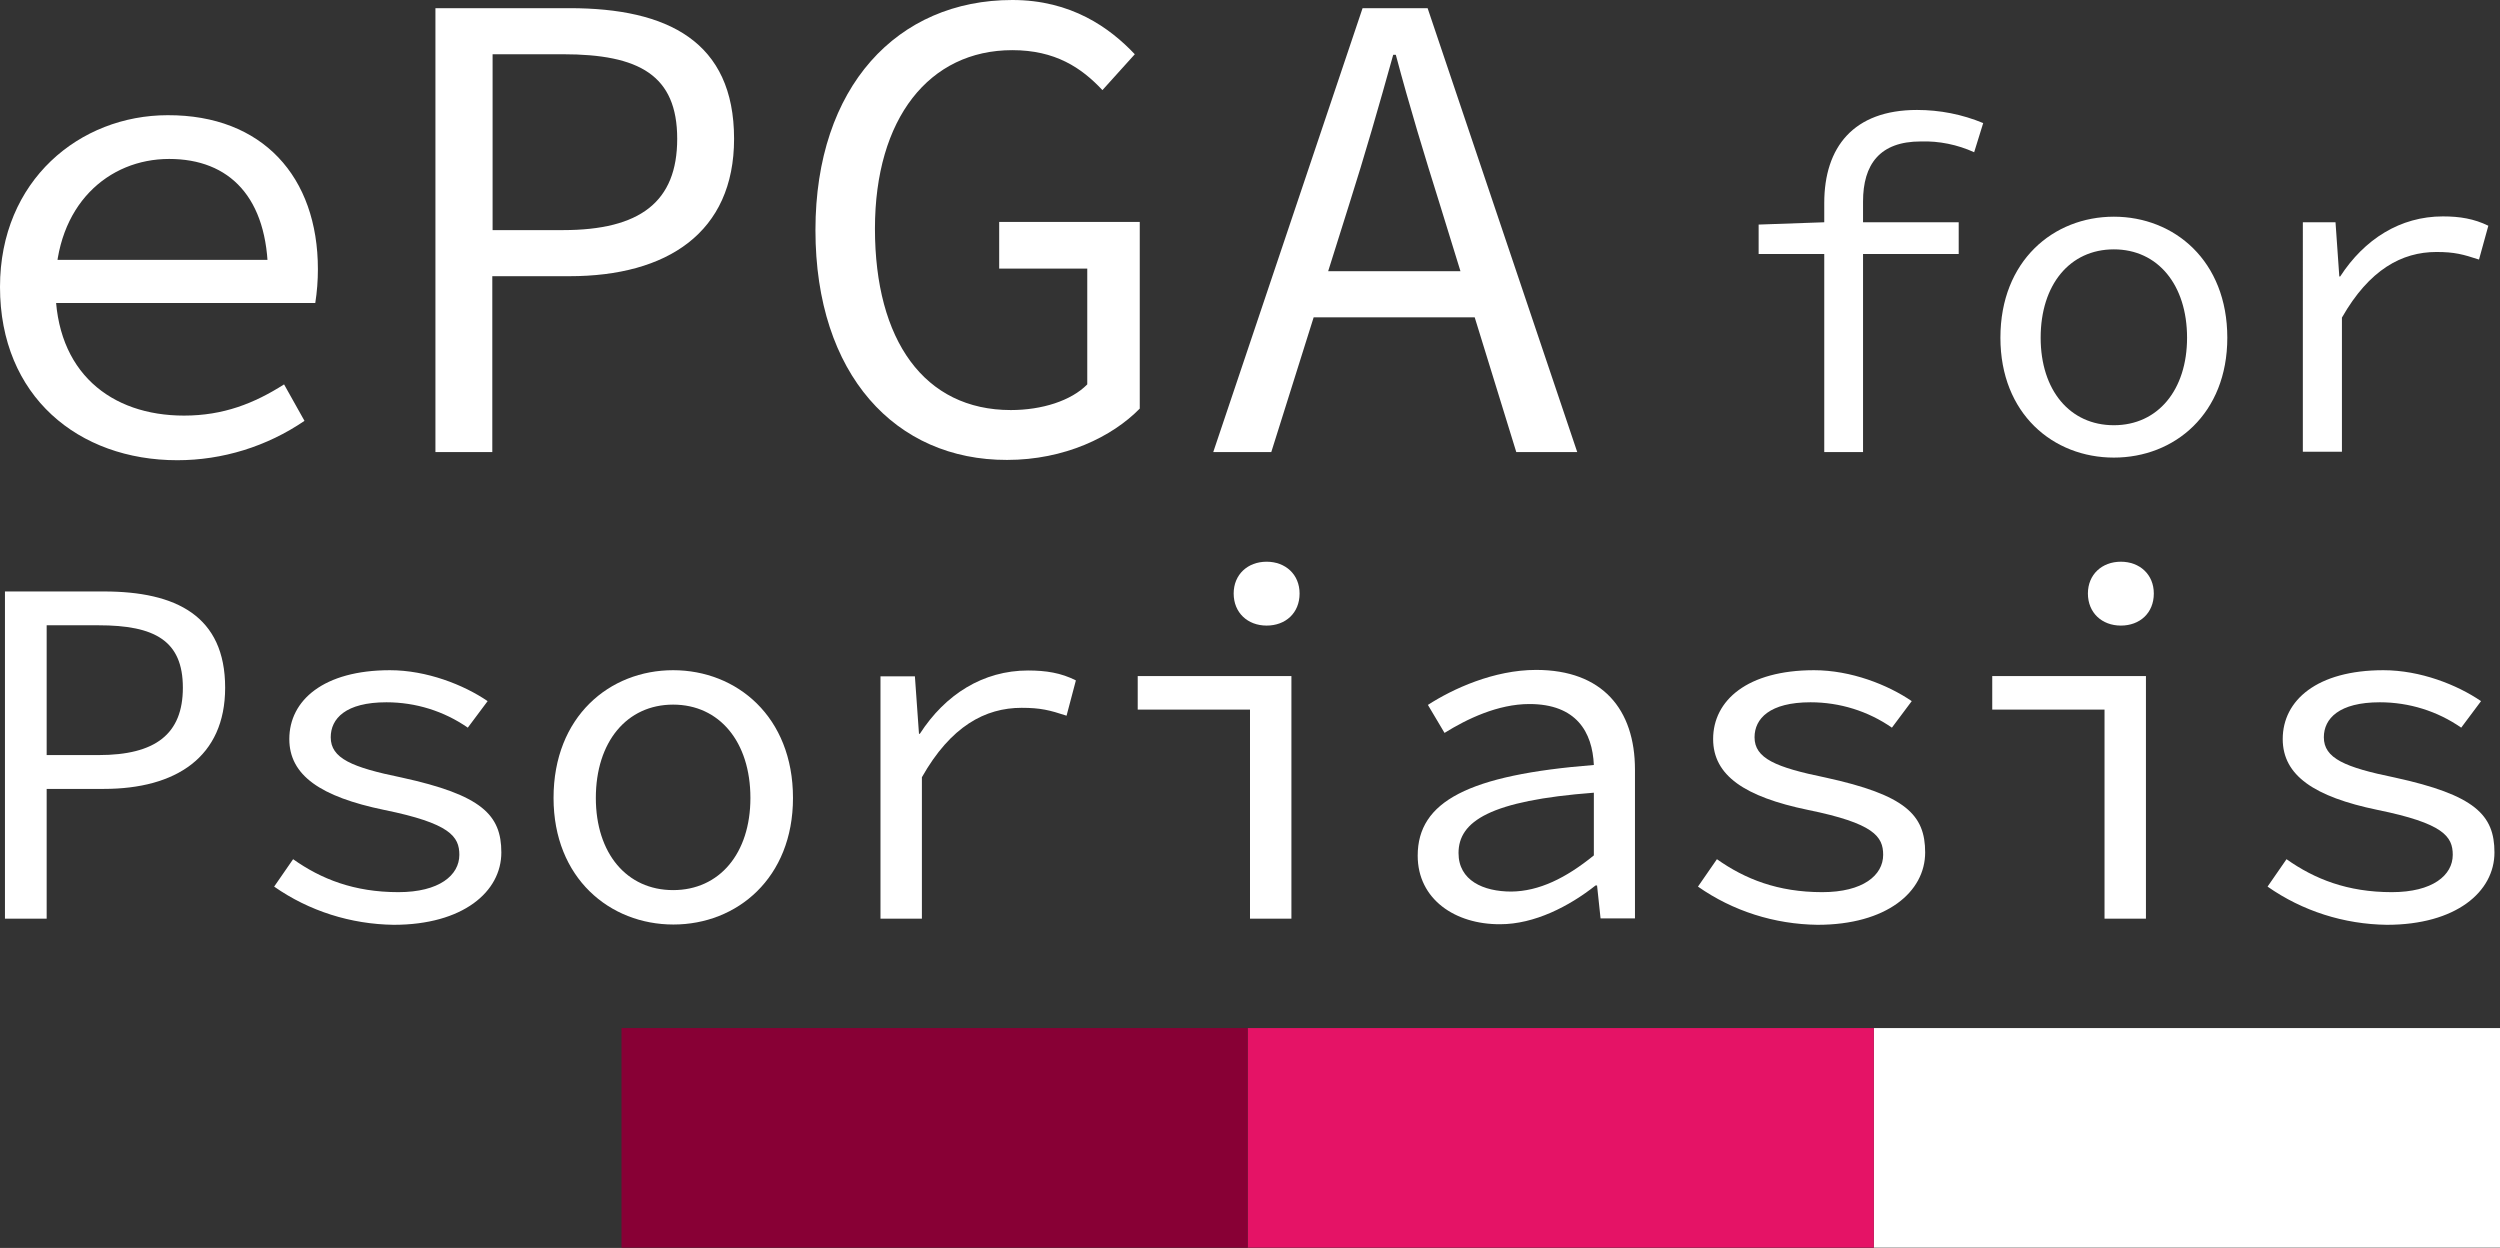 <?xml version="1.0" encoding="utf-8"?>
<!-- Generator: Adobe Illustrator 26.3.1, SVG Export Plug-In . SVG Version: 6.00 Build 0)  -->
<svg version="1.1" id="Layer_3" xmlns="http://www.w3.org/2000/svg" xmlns:xlink="http://www.w3.org/1999/xlink" x="0px" y="0px"
	 viewBox="0 0 857.2 427.9" style="enable-background:new 0 0 857.2 427.9;" xml:space="preserve">
<rect x="0" y="0" width="857.2" height="427.9" fill="#333333" stroke="none"/>
<style type="text/css">
	.st0{fill:#FFFFFF;}
	.st1{fill:#E51366;}
	.st2{fill:#880035;}
</style>
<path class="st0" d="M0,98.4c0-36.6,27.4-58.9,57.5-58.9C90,39.4,109,60.6,109,92.3c0,3.9-0.3,7.8-0.9,11.6H12.8V89.1h84l-4.9,5.3
	c0-26.7-13.2-39.9-33.9-39.9c-20.9,0-39,15.8-39,43.9c0,29.2,19,44.1,44.1,44.1c13.5,0,24.1-4.2,34.3-10.7l7,12.5
	c-12.9,8.8-28.1,13.5-43.6,13.5C26.9,157.8,0,135.9,0,98.4z"/>
<path class="st0" d="M149.4,2.8h45.9c33.6,0,56.4,11.4,56.4,44.8c0,32.2-23,47.1-56.4,47.1h-26.5V155h-19.5V2.8z M193,78.9
	c26.5,0,39.2-9.7,39.2-31.3c0-21.8-13-29-39.2-29h-24.1v60.3H193z"/>
<path class="st0" d="M279.6,78.9c0-49.2,28.1-78.9,67.5-78.9c20.2,0,33.4,9.5,42,18.6l-11.1,12.3c-7.2-7.7-16.2-13.7-30.9-13.7
	c-28.5,0-47.1,23.4-47.1,61.2c0,38.3,16.9,62.2,46.6,62.2c10.7,0,20.7-3.2,26.2-8.8V92.1h-30.2v-16h48.2v64
	c-9.5,9.7-25.8,17.6-45.5,17.6C307.1,157.8,279.6,128.5,279.6,78.9z"/>
<path class="st0" d="M467.2,2.8h22.3L540.8,155h-20.9l-26.2-84.9c-5.3-16.9-10.4-33.6-15.1-51.3h-0.9c-4.9,17.6-9.7,34.3-15.1,51.3
	L435.9,155H416L467.2,2.8z M443.1,93H513v15.8h-69.8V93z"/>
<path class="st0" d="M603,77l22.8-0.8h45.8v10.9H603V77z M625.5,69.6c0-19.1,10-31.9,31.8-31.9c7.8,0,15.5,1.5,22.7,4.5l-3.1,10
	c-5.7-2.6-12-3.9-18.3-3.7c-14.1,0-19.8,7.9-19.8,20.6V155h-13.3V69.6z"/>
<path class="st0" d="M685.9,115.8c0-26.4,18.2-41.5,38.9-41.5s38.9,15.1,38.9,41.5c0,26.1-18.1,41.1-38.9,41.1
	S685.9,141.9,685.9,115.8z M749.9,115.8c0-18.1-10-30.3-25.1-30.3s-25.1,12.1-25.1,30.3c0,18,10,30,25.1,30
	C739.9,145.8,749.9,133.7,749.9,115.8L749.9,115.8z"/>
<path class="st0" d="M789.6,76.2h11.2l1.3,18.6h0.3c8.3-12.8,20.6-20.6,35.2-20.6c5.8,0,10.7,0.8,15.6,3.2L850,89
	c-5.5-1.8-8.4-2.6-14.6-2.6c-11.8,0-23,6-32.4,22.5v46h-13.4V76.2z"/>
<path class="st0" d="M1.7,202.8h33.9c24.8,0,41.6,8.4,41.6,33c0,23.8-16.9,34.7-41.6,34.7H16V315H1.7V202.8z M33.8,258.9
	c19.5,0,28.9-7.2,28.9-23.1c0-16.1-9.6-21.4-28.9-21.4H16v44.5H33.8z"/>
<path class="st0" d="M94,304l6.5-9.4c9.6,6.8,20.9,11.3,36.1,11.3c14,0,20.9-5.8,20.9-12.8c0-6.3-3.2-10.8-25.8-15.4
	c-21.7-4.5-32.5-11.8-32.5-24.3c0-13.3,11.8-23.6,34.5-23.6c12.6,0,25.3,5,33.5,10.6l-6.8,9.1c-8.2-5.7-17.9-8.7-27.9-8.7
	c-14,0-19.1,5.6-19.1,12c0,7.2,7.2,10.3,24.3,13.8c27.5,6,34.2,12.8,34.2,25.7c0,13.5-13.2,24.8-36.9,24.8
	C120.3,316.9,106,312.4,94,304z"/>
<path class="st0" d="M189.8,273.6c0-27.9,19.2-43.8,41-43.8s41.1,15.9,41.1,43.8c0,27.5-19.2,43.4-41,43.4S189.8,301.1,189.8,273.6z
	 M257.3,273.6c0-19.2-10.6-32-26.5-32s-26.5,12.8-26.5,32c0,19,10.6,31.6,26.5,31.6S257.3,292.6,257.3,273.6L257.3,273.6z"/>
<path class="st0" d="M301.9,231.9h11.8l1.4,19.7h0.3c8.7-13.5,21.7-21.7,37.1-21.7c6.1,0,11.3,0.8,16.4,3.4l-3.2,12.1
	c-5.8-1.9-8.9-2.7-15.4-2.7c-12.5,0-24.3,6.3-34.2,23.8V315h-14.2V231.9z"/>
<path class="st0" d="M428.6,243.3h-38.5v-11.5h52.7V315h-14.2V243.3z M423,203.5c0-6.5,4.8-10.9,11.3-10.9s11.3,4.4,11.3,10.9
	c0,6.7-4.8,11-11.3,11S423,210.1,423,203.5z"/>
<path class="st0" d="M486.1,293.4c0-18.6,17.4-27.7,60.4-31.1c-0.5-11.3-6-20.9-22.1-20.9c-10.8,0-21.4,5.1-29.1,9.9l-5.7-9.6
	c8.5-5.5,22.6-12,37.1-12c22.7,0,33.9,13.5,33.9,34.2v51h-11.8l-1.2-11.3h-0.5c-9.1,7.2-21,13.3-32.7,13.3
	C498.9,317,486.1,308.3,486.1,293.4z M546.5,293.3v-21.5c-35.6,2.7-46.4,9.8-46.4,20.7c0,9.4,8.5,13.2,18.1,13.2
	C527.7,305.6,536.9,301.1,546.5,293.3L546.5,293.3z"/>
<path class="st0" d="M582.2,304l6.5-9.4c9.6,6.8,20.9,11.3,36.1,11.3c14,0,20.9-5.8,20.9-12.8c0-6.3-3.2-10.8-25.8-15.4
	c-21.7-4.5-32.5-11.8-32.5-24.3c0-13.3,11.8-23.6,34.6-23.6c12.7,0,25.3,5,33.5,10.6l-6.8,9.1c-8.2-5.7-17.9-8.7-27.9-8.7
	c-14,0-19.2,5.6-19.2,12c0,7.2,7.2,10.3,24.3,13.8c27.5,6,34.2,12.8,34.2,25.7c0,13.5-13.2,24.8-36.9,24.8
	C608.4,316.9,594.2,312.4,582.2,304z"/>
<path class="st0" d="M721.6,243.3h-38.5v-11.5h52.7V315h-14.2V243.3z M715.9,203.5c0-6.5,4.8-10.9,11.3-10.9s11.3,4.4,11.3,10.9
	c0,6.7-4.8,11-11.3,11S715.9,210.1,715.9,203.5L715.9,203.5z"/>
<path class="st0" d="M777.5,304l6.5-9.4c9.6,6.8,20.9,11.3,36.1,11.3c14,0,20.9-5.8,20.9-12.8c0-6.3-3.2-10.8-25.8-15.4
	c-21.7-4.5-32.5-11.8-32.5-24.3c0-13.3,11.8-23.6,34.5-23.6c12.7,0,25.3,5,33.5,10.6l-6.8,9.1c-8.2-5.7-17.9-8.7-27.9-8.7
	c-14,0-19.2,5.6-19.2,12c0,7.2,7.2,10.3,24.3,13.8c27.5,6,34.2,12.8,34.2,25.7c0,13.5-13.2,24.8-36.9,24.8
	C803.7,316.9,789.5,312.4,777.5,304z"/>
<rect x="642.5" y="352.5" class="st0" width="214.7" height="75.3"/>
<rect x="427.8" y="352.5" class="st1" width="214.7" height="75.3"/>
<rect x="213.1" y="352.5" class="st2" width="214.7" height="75.3"/>
</svg>
